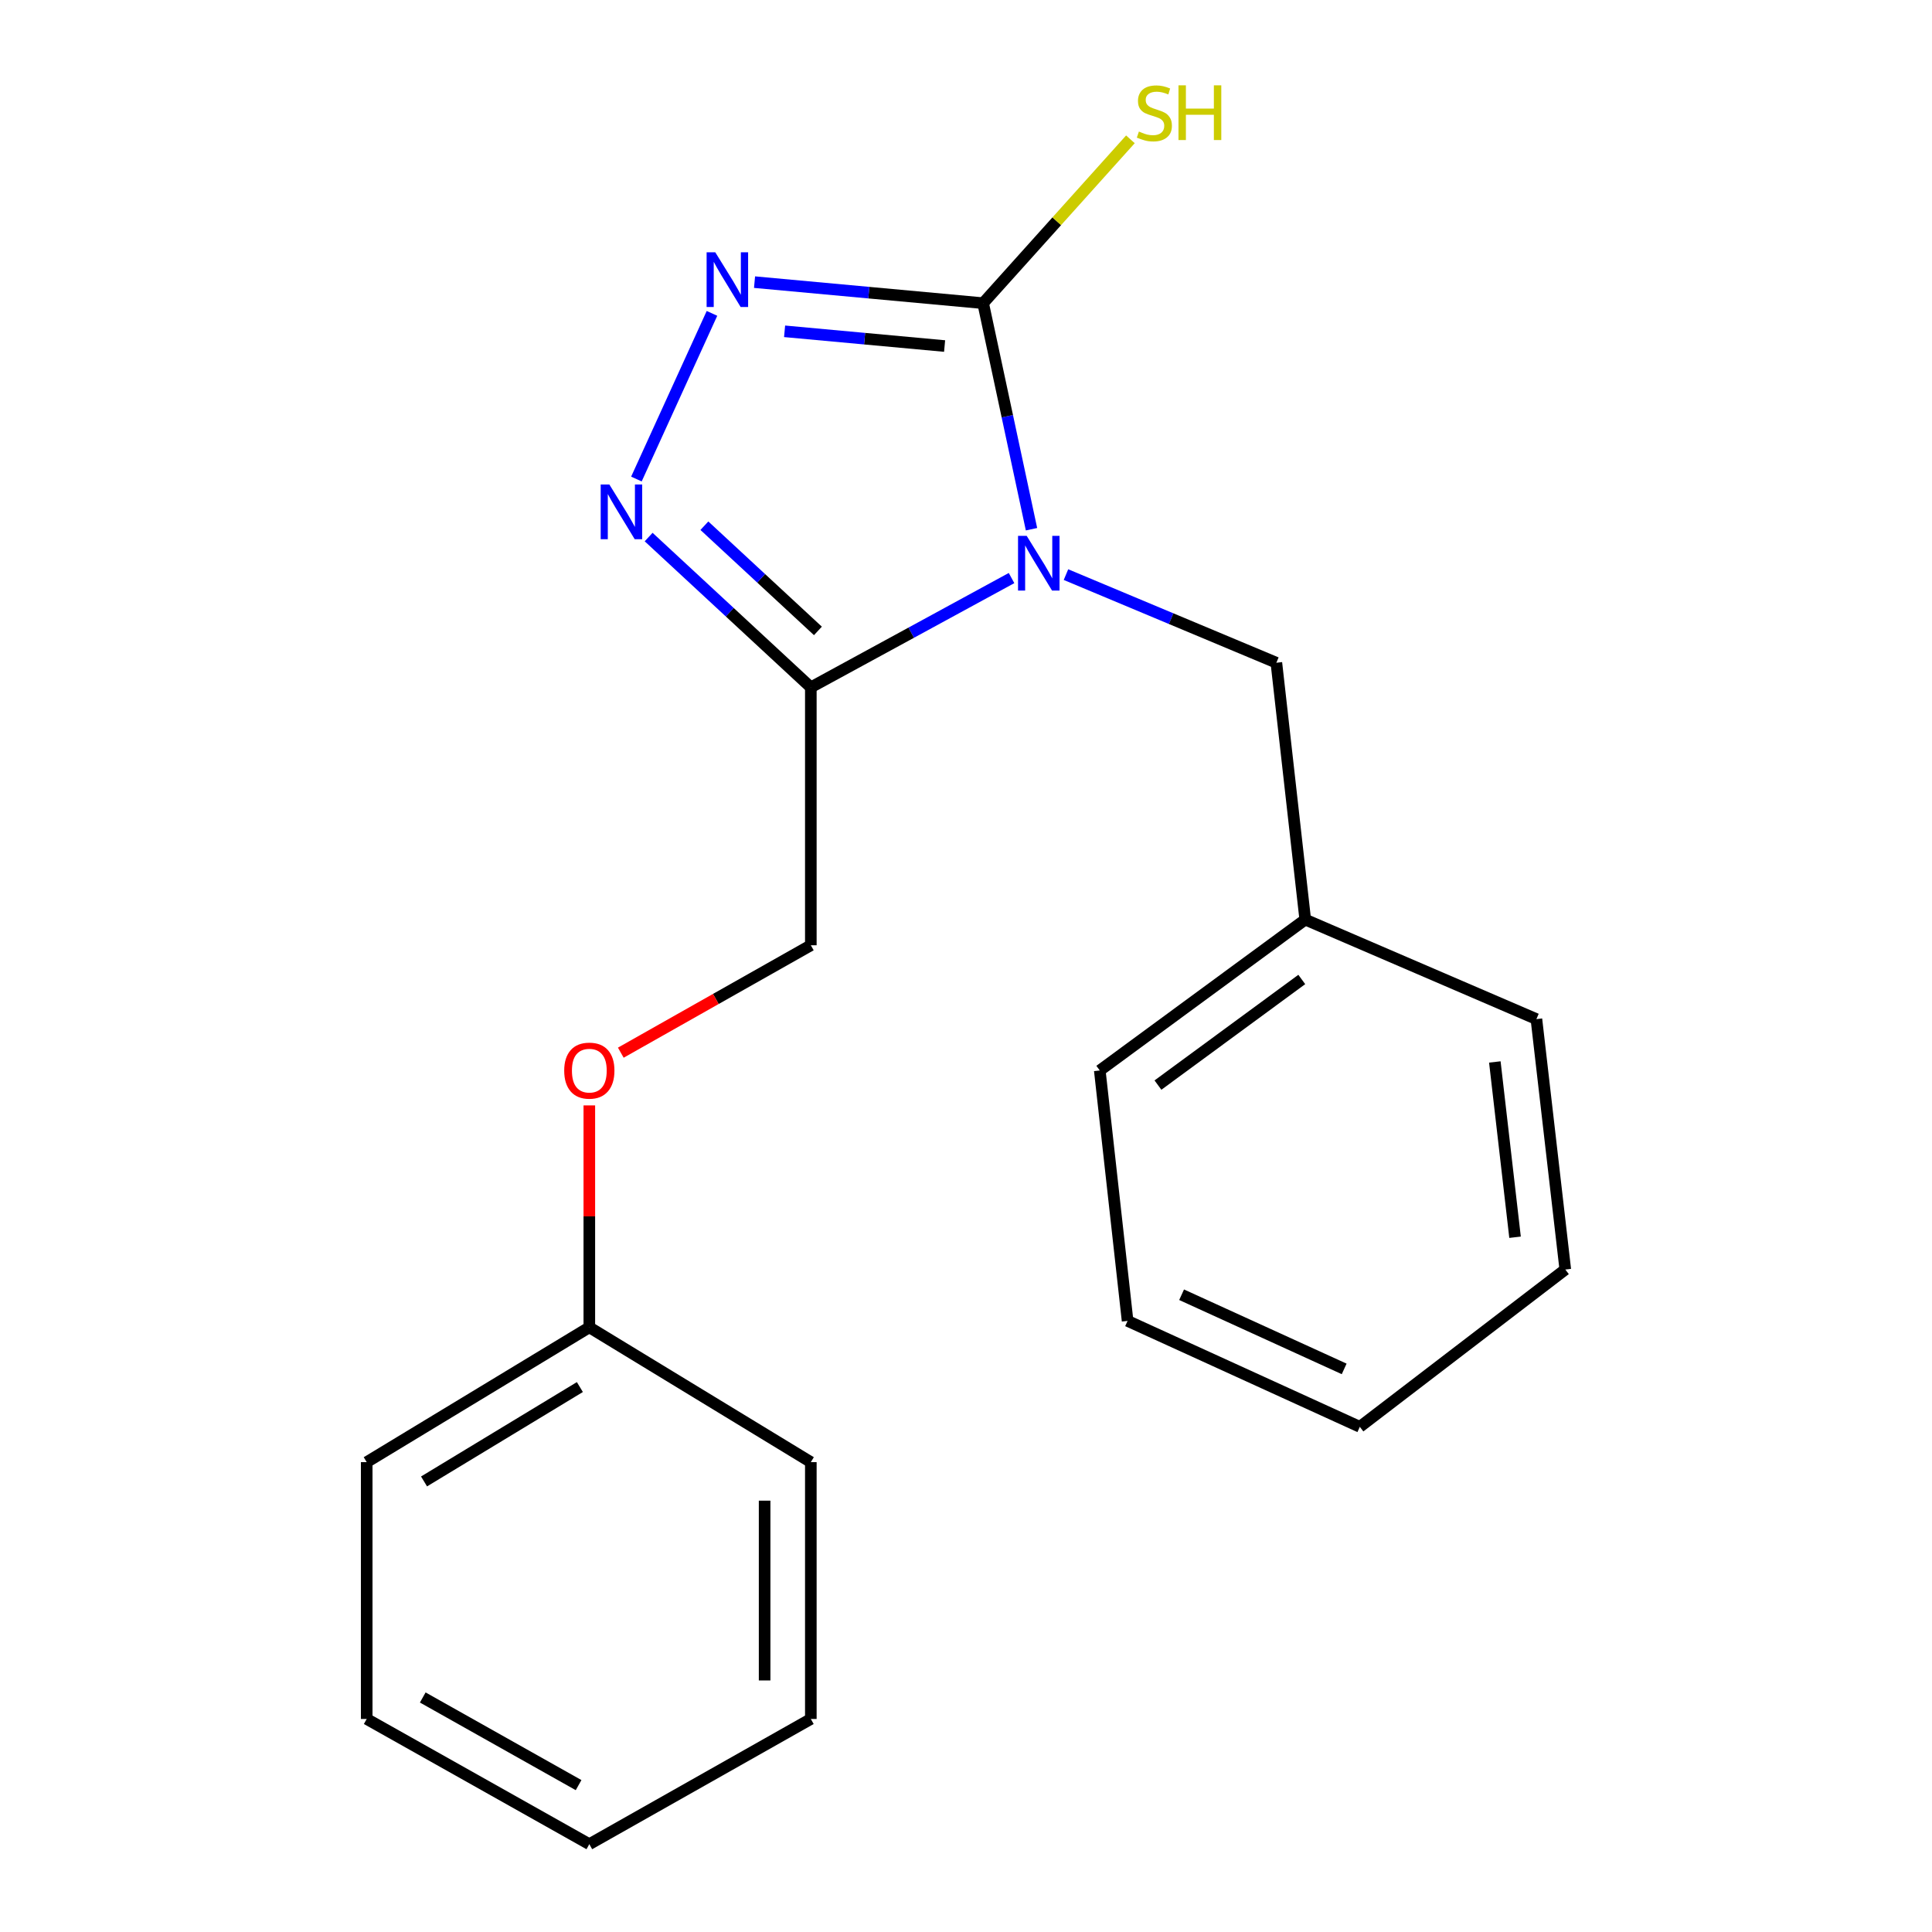 <?xml version='1.0' encoding='iso-8859-1'?>
<svg version='1.1' baseProfile='full'
              xmlns='http://www.w3.org/2000/svg'
                      xmlns:rdkit='http://www.rdkit.org/xml'
                      xmlns:xlink='http://www.w3.org/1999/xlink'
                  xml:space='preserve'
width='1000px' height='1000px' viewBox='0 0 1000 1000'>
<!-- END OF HEADER -->
<rect style='opacity:1.0;fill:#FFFFFF;stroke:none' width='1000' height='1000' x='0' y='0'> </rect>
<path class='bond-0' d='M 533.905,273.921 L 521.384,215.423' style='fill:none;fill-rule:evenodd;stroke:#0000FF;stroke-width:6px;stroke-linecap:butt;stroke-linejoin:miter;stroke-opacity:1' />
<path class='bond-0' d='M 521.384,215.423 L 508.863,156.924' style='fill:none;fill-rule:evenodd;stroke:#000000;stroke-width:6px;stroke-linecap:butt;stroke-linejoin:miter;stroke-opacity:1' />
<path class='bond-1' d='M 523.574,299.2 L 471.629,327.486' style='fill:none;fill-rule:evenodd;stroke:#0000FF;stroke-width:6px;stroke-linecap:butt;stroke-linejoin:miter;stroke-opacity:1' />
<path class='bond-1' d='M 471.629,327.486 L 419.685,355.772' style='fill:none;fill-rule:evenodd;stroke:#000000;stroke-width:6px;stroke-linecap:butt;stroke-linejoin:miter;stroke-opacity:1' />
<path class='bond-4' d='M 551.746,297.417 L 606.194,320.222' style='fill:none;fill-rule:evenodd;stroke:#0000FF;stroke-width:6px;stroke-linecap:butt;stroke-linejoin:miter;stroke-opacity:1' />
<path class='bond-4' d='M 606.194,320.222 L 660.643,343.028' style='fill:none;fill-rule:evenodd;stroke:#000000;stroke-width:6px;stroke-linecap:butt;stroke-linejoin:miter;stroke-opacity:1' />
<path class='bond-2' d='M 508.863,156.924 L 449.706,151.479' style='fill:none;fill-rule:evenodd;stroke:#000000;stroke-width:6px;stroke-linecap:butt;stroke-linejoin:miter;stroke-opacity:1' />
<path class='bond-2' d='M 449.706,151.479 L 390.548,146.034' style='fill:none;fill-rule:evenodd;stroke:#0000FF;stroke-width:6px;stroke-linecap:butt;stroke-linejoin:miter;stroke-opacity:1' />
<path class='bond-2' d='M 488.924,179.109 L 447.513,175.297' style='fill:none;fill-rule:evenodd;stroke:#000000;stroke-width:6px;stroke-linecap:butt;stroke-linejoin:miter;stroke-opacity:1' />
<path class='bond-2' d='M 447.513,175.297 L 406.103,171.486' style='fill:none;fill-rule:evenodd;stroke:#0000FF;stroke-width:6px;stroke-linecap:butt;stroke-linejoin:miter;stroke-opacity:1' />
<path class='bond-6' d='M 508.863,156.924 L 546.983,114.519' style='fill:none;fill-rule:evenodd;stroke:#000000;stroke-width:6px;stroke-linecap:butt;stroke-linejoin:miter;stroke-opacity:1' />
<path class='bond-6' d='M 546.983,114.519 L 585.102,72.113' style='fill:none;fill-rule:evenodd;stroke:#CCCC00;stroke-width:6px;stroke-linecap:butt;stroke-linejoin:miter;stroke-opacity:1' />
<path class='bond-3' d='M 419.685,355.772 L 377.712,316.876' style='fill:none;fill-rule:evenodd;stroke:#000000;stroke-width:6px;stroke-linecap:butt;stroke-linejoin:miter;stroke-opacity:1' />
<path class='bond-3' d='M 377.712,316.876 L 335.738,277.981' style='fill:none;fill-rule:evenodd;stroke:#0000FF;stroke-width:6px;stroke-linecap:butt;stroke-linejoin:miter;stroke-opacity:1' />
<path class='bond-3' d='M 423.351,326.559 L 393.969,299.332' style='fill:none;fill-rule:evenodd;stroke:#000000;stroke-width:6px;stroke-linecap:butt;stroke-linejoin:miter;stroke-opacity:1' />
<path class='bond-3' d='M 393.969,299.332 L 364.588,272.105' style='fill:none;fill-rule:evenodd;stroke:#0000FF;stroke-width:6px;stroke-linecap:butt;stroke-linejoin:miter;stroke-opacity:1' />
<path class='bond-5' d='M 419.685,355.772 L 419.685,489.267' style='fill:none;fill-rule:evenodd;stroke:#000000;stroke-width:6px;stroke-linecap:butt;stroke-linejoin:miter;stroke-opacity:1' />
<path class='bond-20' d='M 368.519,162.202 L 329.404,247.949' style='fill:none;fill-rule:evenodd;stroke:#0000FF;stroke-width:6px;stroke-linecap:butt;stroke-linejoin:miter;stroke-opacity:1' />
<path class='bond-8' d='M 660.643,343.028 L 675.593,475.978' style='fill:none;fill-rule:evenodd;stroke:#000000;stroke-width:6px;stroke-linecap:butt;stroke-linejoin:miter;stroke-opacity:1' />
<path class='bond-7' d='M 419.685,489.267 L 370.505,517.066' style='fill:none;fill-rule:evenodd;stroke:#000000;stroke-width:6px;stroke-linecap:butt;stroke-linejoin:miter;stroke-opacity:1' />
<path class='bond-7' d='M 370.505,517.066 L 321.326,544.865' style='fill:none;fill-rule:evenodd;stroke:#FF0000;stroke-width:6px;stroke-linecap:butt;stroke-linejoin:miter;stroke-opacity:1' />
<path class='bond-9' d='M 305.033,572.157 L 305.033,629.584' style='fill:none;fill-rule:evenodd;stroke:#FF0000;stroke-width:6px;stroke-linecap:butt;stroke-linejoin:miter;stroke-opacity:1' />
<path class='bond-9' d='M 305.033,629.584 L 305.033,687.011' style='fill:none;fill-rule:evenodd;stroke:#000000;stroke-width:6px;stroke-linecap:butt;stroke-linejoin:miter;stroke-opacity:1' />
<path class='bond-10' d='M 675.593,475.978 L 569.246,554.074' style='fill:none;fill-rule:evenodd;stroke:#000000;stroke-width:6px;stroke-linecap:butt;stroke-linejoin:miter;stroke-opacity:1' />
<path class='bond-10' d='M 673.798,506.972 L 599.355,561.639' style='fill:none;fill-rule:evenodd;stroke:#000000;stroke-width:6px;stroke-linecap:butt;stroke-linejoin:miter;stroke-opacity:1' />
<path class='bond-11' d='M 675.593,475.978 L 795.241,527.484' style='fill:none;fill-rule:evenodd;stroke:#000000;stroke-width:6px;stroke-linecap:butt;stroke-linejoin:miter;stroke-opacity:1' />
<path class='bond-12' d='M 305.033,687.011 L 189.81,756.801' style='fill:none;fill-rule:evenodd;stroke:#000000;stroke-width:6px;stroke-linecap:butt;stroke-linejoin:miter;stroke-opacity:1' />
<path class='bond-12' d='M 300.141,717.938 L 219.485,766.791' style='fill:none;fill-rule:evenodd;stroke:#000000;stroke-width:6px;stroke-linecap:butt;stroke-linejoin:miter;stroke-opacity:1' />
<path class='bond-13' d='M 305.033,687.011 L 419.685,756.801' style='fill:none;fill-rule:evenodd;stroke:#000000;stroke-width:6px;stroke-linecap:butt;stroke-linejoin:miter;stroke-opacity:1' />
<path class='bond-14' d='M 569.246,554.074 L 583.637,683.689' style='fill:none;fill-rule:evenodd;stroke:#000000;stroke-width:6px;stroke-linecap:butt;stroke-linejoin:miter;stroke-opacity:1' />
<path class='bond-17' d='M 795.241,527.484 L 810.19,657.099' style='fill:none;fill-rule:evenodd;stroke:#000000;stroke-width:6px;stroke-linecap:butt;stroke-linejoin:miter;stroke-opacity:1' />
<path class='bond-17' d='M 773.722,549.667 L 784.186,640.397' style='fill:none;fill-rule:evenodd;stroke:#000000;stroke-width:6px;stroke-linecap:butt;stroke-linejoin:miter;stroke-opacity:1' />
<path class='bond-16' d='M 189.81,756.801 L 189.81,889.738' style='fill:none;fill-rule:evenodd;stroke:#000000;stroke-width:6px;stroke-linecap:butt;stroke-linejoin:miter;stroke-opacity:1' />
<path class='bond-15' d='M 419.685,756.801 L 419.685,889.738' style='fill:none;fill-rule:evenodd;stroke:#000000;stroke-width:6px;stroke-linecap:butt;stroke-linejoin:miter;stroke-opacity:1' />
<path class='bond-15' d='M 395.766,776.742 L 395.766,869.798' style='fill:none;fill-rule:evenodd;stroke:#000000;stroke-width:6px;stroke-linecap:butt;stroke-linejoin:miter;stroke-opacity:1' />
<path class='bond-21' d='M 583.637,683.689 L 703.844,738.53' style='fill:none;fill-rule:evenodd;stroke:#000000;stroke-width:6px;stroke-linecap:butt;stroke-linejoin:miter;stroke-opacity:1' />
<path class='bond-21' d='M 611.596,670.153 L 695.741,708.542' style='fill:none;fill-rule:evenodd;stroke:#000000;stroke-width:6px;stroke-linecap:butt;stroke-linejoin:miter;stroke-opacity:1' />
<path class='bond-19' d='M 419.685,889.738 L 305.033,954.545' style='fill:none;fill-rule:evenodd;stroke:#000000;stroke-width:6px;stroke-linecap:butt;stroke-linejoin:miter;stroke-opacity:1' />
<path class='bond-22' d='M 189.81,889.738 L 305.033,954.545' style='fill:none;fill-rule:evenodd;stroke:#000000;stroke-width:6px;stroke-linecap:butt;stroke-linejoin:miter;stroke-opacity:1' />
<path class='bond-22' d='M 218.819,878.611 L 299.475,923.977' style='fill:none;fill-rule:evenodd;stroke:#000000;stroke-width:6px;stroke-linecap:butt;stroke-linejoin:miter;stroke-opacity:1' />
<path class='bond-18' d='M 810.19,657.099 L 703.844,738.53' style='fill:none;fill-rule:evenodd;stroke:#000000;stroke-width:6px;stroke-linecap:butt;stroke-linejoin:miter;stroke-opacity:1' />
<path  class='atom-0' d='M 531.413 277.362
L 540.693 292.362
Q 541.613 293.842, 543.093 296.522
Q 544.573 299.202, 544.653 299.362
L 544.653 277.362
L 548.413 277.362
L 548.413 305.682
L 544.533 305.682
L 534.573 289.282
Q 533.413 287.362, 532.173 285.162
Q 530.973 282.962, 530.613 282.282
L 530.613 305.682
L 526.933 305.682
L 526.933 277.362
L 531.413 277.362
' fill='#0000FF'/>
<path  class='atom-3' d='M 370.225 130.579
L 379.505 145.579
Q 380.425 147.059, 381.905 149.739
Q 383.385 152.419, 383.465 152.579
L 383.465 130.579
L 387.225 130.579
L 387.225 158.899
L 383.345 158.899
L 373.385 142.499
Q 372.225 140.579, 370.985 138.379
Q 369.785 136.179, 369.425 135.499
L 369.425 158.899
L 365.745 158.899
L 365.745 130.579
L 370.225 130.579
' fill='#0000FF'/>
<path  class='atom-4' d='M 315.397 250.772
L 324.677 265.772
Q 325.597 267.252, 327.077 269.932
Q 328.557 272.612, 328.637 272.772
L 328.637 250.772
L 332.397 250.772
L 332.397 279.092
L 328.517 279.092
L 318.557 262.692
Q 317.397 260.772, 316.157 258.572
Q 314.957 256.372, 314.597 255.692
L 314.597 279.092
L 310.917 279.092
L 310.917 250.772
L 315.397 250.772
' fill='#0000FF'/>
<path  class='atom-7' d='M 589.497 68.085
Q 589.817 68.205, 591.137 68.765
Q 592.457 69.325, 593.897 69.685
Q 595.377 70.005, 596.817 70.005
Q 599.497 70.005, 601.057 68.725
Q 602.617 67.405, 602.617 65.125
Q 602.617 63.565, 601.817 62.605
Q 601.057 61.645, 599.857 61.125
Q 598.657 60.605, 596.657 60.005
Q 594.137 59.245, 592.617 58.525
Q 591.137 57.805, 590.057 56.285
Q 589.017 54.765, 589.017 52.205
Q 589.017 48.645, 591.417 46.445
Q 593.857 44.245, 598.657 44.245
Q 601.937 44.245, 605.657 45.805
L 604.737 48.885
Q 601.337 47.485, 598.777 47.485
Q 596.017 47.485, 594.497 48.645
Q 592.977 49.765, 593.017 51.725
Q 593.017 53.245, 593.777 54.165
Q 594.577 55.085, 595.697 55.605
Q 596.857 56.125, 598.777 56.725
Q 601.337 57.525, 602.857 58.325
Q 604.377 59.125, 605.457 60.765
Q 606.577 62.365, 606.577 65.125
Q 606.577 69.045, 603.937 71.165
Q 601.337 73.245, 596.977 73.245
Q 594.457 73.245, 592.537 72.685
Q 590.657 72.165, 588.417 71.245
L 589.497 68.085
' fill='#CCCC00'/>
<path  class='atom-7' d='M 609.977 44.165
L 613.817 44.165
L 613.817 56.205
L 628.297 56.205
L 628.297 44.165
L 632.137 44.165
L 632.137 72.485
L 628.297 72.485
L 628.297 59.405
L 613.817 59.405
L 613.817 72.485
L 609.977 72.485
L 609.977 44.165
' fill='#CCCC00'/>
<path  class='atom-8' d='M 292.033 554.154
Q 292.033 547.354, 295.393 543.554
Q 298.753 539.754, 305.033 539.754
Q 311.313 539.754, 314.673 543.554
Q 318.033 547.354, 318.033 554.154
Q 318.033 561.034, 314.633 564.954
Q 311.233 568.834, 305.033 568.834
Q 298.793 568.834, 295.393 564.954
Q 292.033 561.074, 292.033 554.154
M 305.033 565.634
Q 309.353 565.634, 311.673 562.754
Q 314.033 559.834, 314.033 554.154
Q 314.033 548.594, 311.673 545.794
Q 309.353 542.954, 305.033 542.954
Q 300.713 542.954, 298.353 545.754
Q 296.033 548.554, 296.033 554.154
Q 296.033 559.874, 298.353 562.754
Q 300.713 565.634, 305.033 565.634
' fill='#FF0000'/>
</svg>
